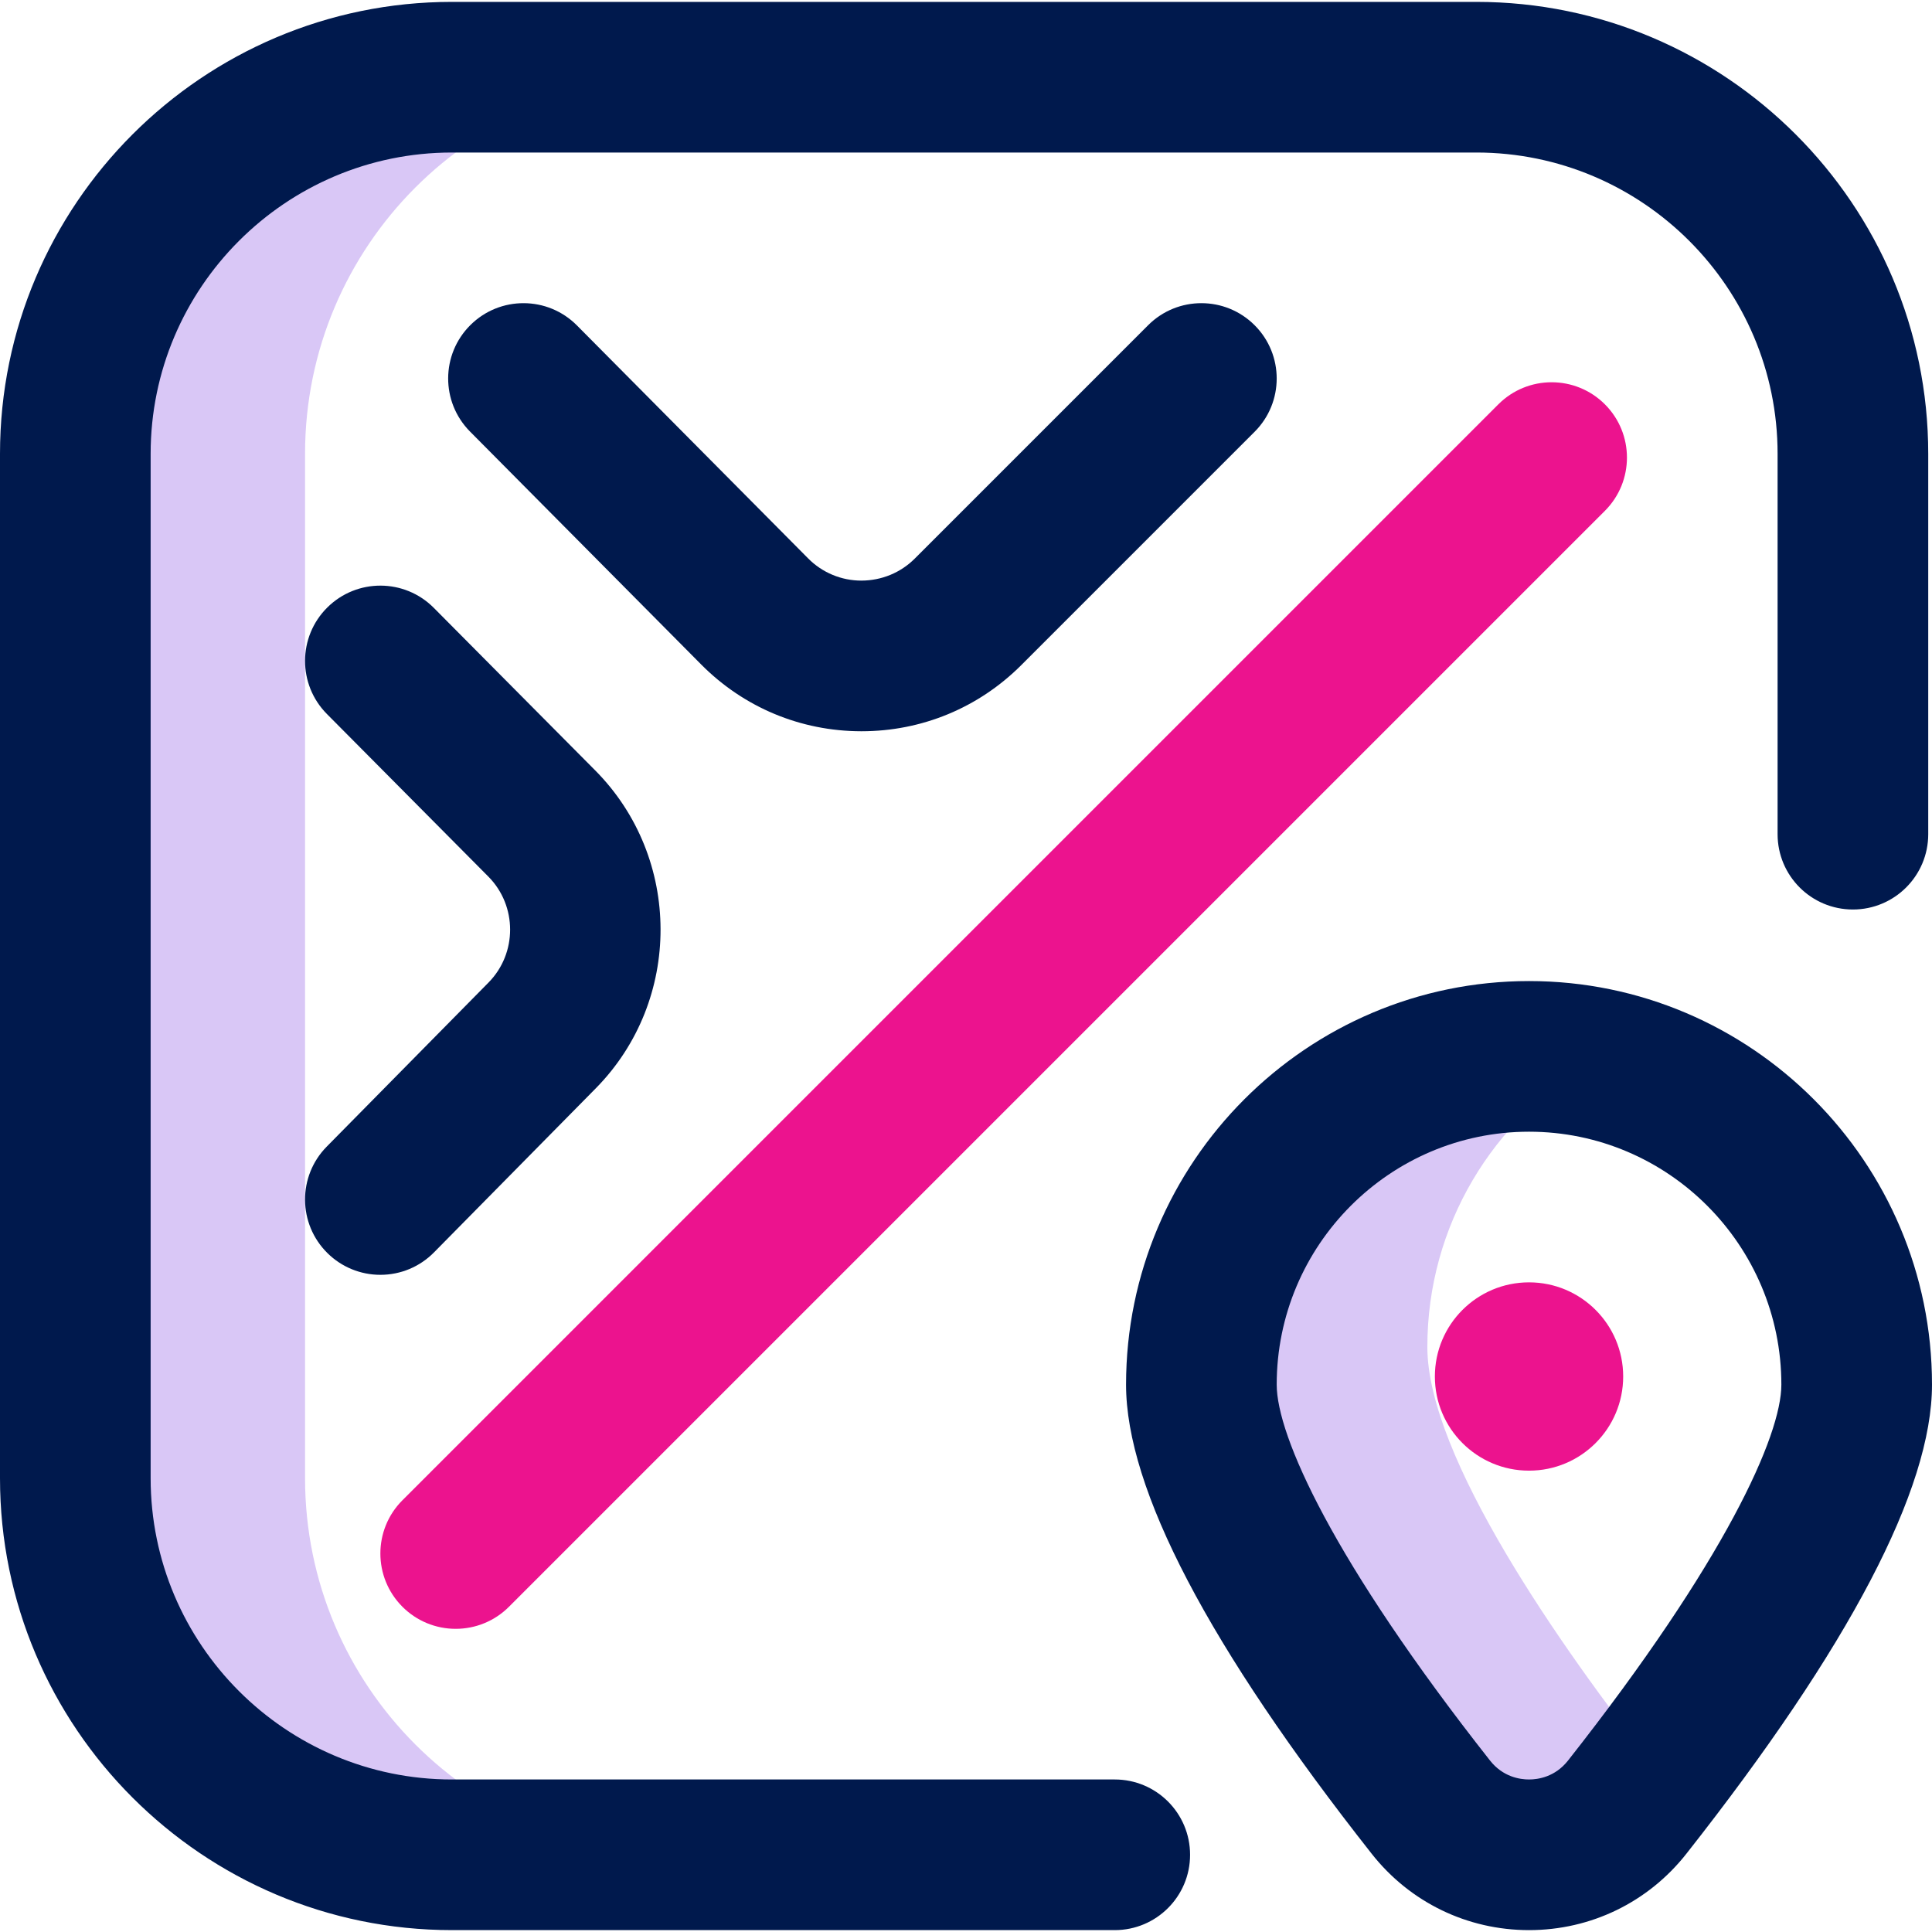 <svg width="512" height="512" viewBox="0 0 512 512" fill="none" xmlns="http://www.w3.org/2000/svg">
<g clip-path="url(#clip0_795_59553)">
<path d="M180.647 491.54H119.766C64.645 491.54 19.961 446.855 19.961 391.735V120.265C19.961 65.144 64.645 20.46 119.766 20.46H180.647C125.526 20.46 80.842 65.144 80.842 120.265V391.735C80.842 446.855 125.526 491.54 180.647 491.54ZM378.261 356.963C378.261 324.711 395.742 296.558 421.768 281.536C416.311 280.483 410.766 279.953 405.209 279.954C357.165 279.954 318.378 318.901 318.378 366.944C318.378 396.018 353.566 446.384 379.197 478.92C392.455 495.749 417.964 495.749 431.221 478.92C433.847 475.586 436.443 472.228 439.01 468.848C413.385 436.309 378.261 386.01 378.261 356.963Z" fill="#D9C7F6"/>
<path d="M295.423 511.501H119.766C53.727 511.501 0 457.774 0 391.735V120.265C0 54.226 53.727 0.499 119.766 0.499H391.236C457.275 0.499 511.002 54.226 511.002 120.265V221.068C511.002 232.093 502.065 241.029 491.041 241.029C480.016 241.029 471.08 232.093 471.08 221.068V120.265C471.08 76.239 435.262 40.421 391.236 40.421H119.766C75.74 40.421 39.922 76.239 39.922 120.265V391.735C39.922 435.761 75.74 471.579 119.766 471.579H295.423C306.447 471.579 315.384 480.516 315.384 491.54C315.384 502.564 306.447 511.501 295.423 511.501ZM270.662 176.25L332.493 114.419C340.288 106.623 340.287 93.984 332.492 86.19C324.698 78.394 312.057 78.394 304.263 86.19L242.433 148.021C238.652 151.802 233.617 153.846 228.279 153.867C225.65 153.87 223.048 153.349 220.622 152.336C218.196 151.323 215.996 149.838 214.15 147.967L152.897 86.245C145.132 78.419 132.492 78.371 124.669 86.137C116.844 93.903 116.795 106.541 124.561 114.366L185.813 176.088C197.11 187.472 212.165 193.759 228.203 193.79H228.322C244.315 193.789 259.348 187.563 270.662 176.25ZM115.016 331.894L157.892 288.413C180.832 265.147 180.766 227.358 157.744 204.173L114.966 161.093C107.199 153.272 94.561 153.227 86.738 160.994C78.915 168.761 78.871 181.4 86.638 189.222L129.415 232.302C137.089 240.03 137.111 252.628 129.464 260.382L86.589 303.864C78.849 311.713 78.937 324.352 86.787 332.092C90.519 335.781 95.555 337.847 100.802 337.84C103.448 337.844 106.068 337.32 108.508 336.299C110.949 335.278 113.161 333.78 115.016 331.894ZM446.9 491.271C490.098 436.436 512 394.605 512 366.943C512 307.97 464.094 259.992 405.209 259.992C346.324 259.992 298.417 307.97 298.417 366.943C298.417 394.606 320.319 436.436 363.517 491.271C373.645 504.128 388.842 511.502 405.209 511.502C421.576 511.502 436.772 504.127 446.9 491.271ZM472.078 366.943C472.078 380.408 457.225 413.65 415.54 466.567C412.105 470.928 407.593 471.579 405.209 471.579C402.824 471.579 398.313 470.928 394.877 466.567C353.192 413.65 338.339 380.408 338.339 366.943C338.339 329.983 368.337 299.914 405.209 299.914C442.081 299.914 472.078 329.983 472.078 366.943Z" fill="#00194D"/>
<path d="M120.764 431.657C118.142 431.66 115.546 431.146 113.123 430.142C110.701 429.139 108.501 427.667 106.65 425.81C98.854 418.015 98.854 405.376 106.65 397.582L397.082 107.149C404.878 99.353 417.518 99.353 425.312 107.149C433.107 114.945 433.107 127.583 425.312 135.378L134.88 425.81C133.028 427.667 130.828 429.139 128.405 430.142C125.983 431.146 123.386 431.66 120.764 431.657ZM380.257 364.788C380.257 378.568 391.428 389.739 405.209 389.739C418.989 389.739 430.16 378.568 430.16 364.788C430.16 351.008 418.989 339.836 405.209 339.836C391.428 339.836 380.257 351.008 380.257 364.788Z" fill="#EC138E"/>
</g>
<defs>
<clipPath id="clip0_795_59553">
<rect width="512" height="512" fill="white"/>
</clipPath>
</defs>
</svg>
